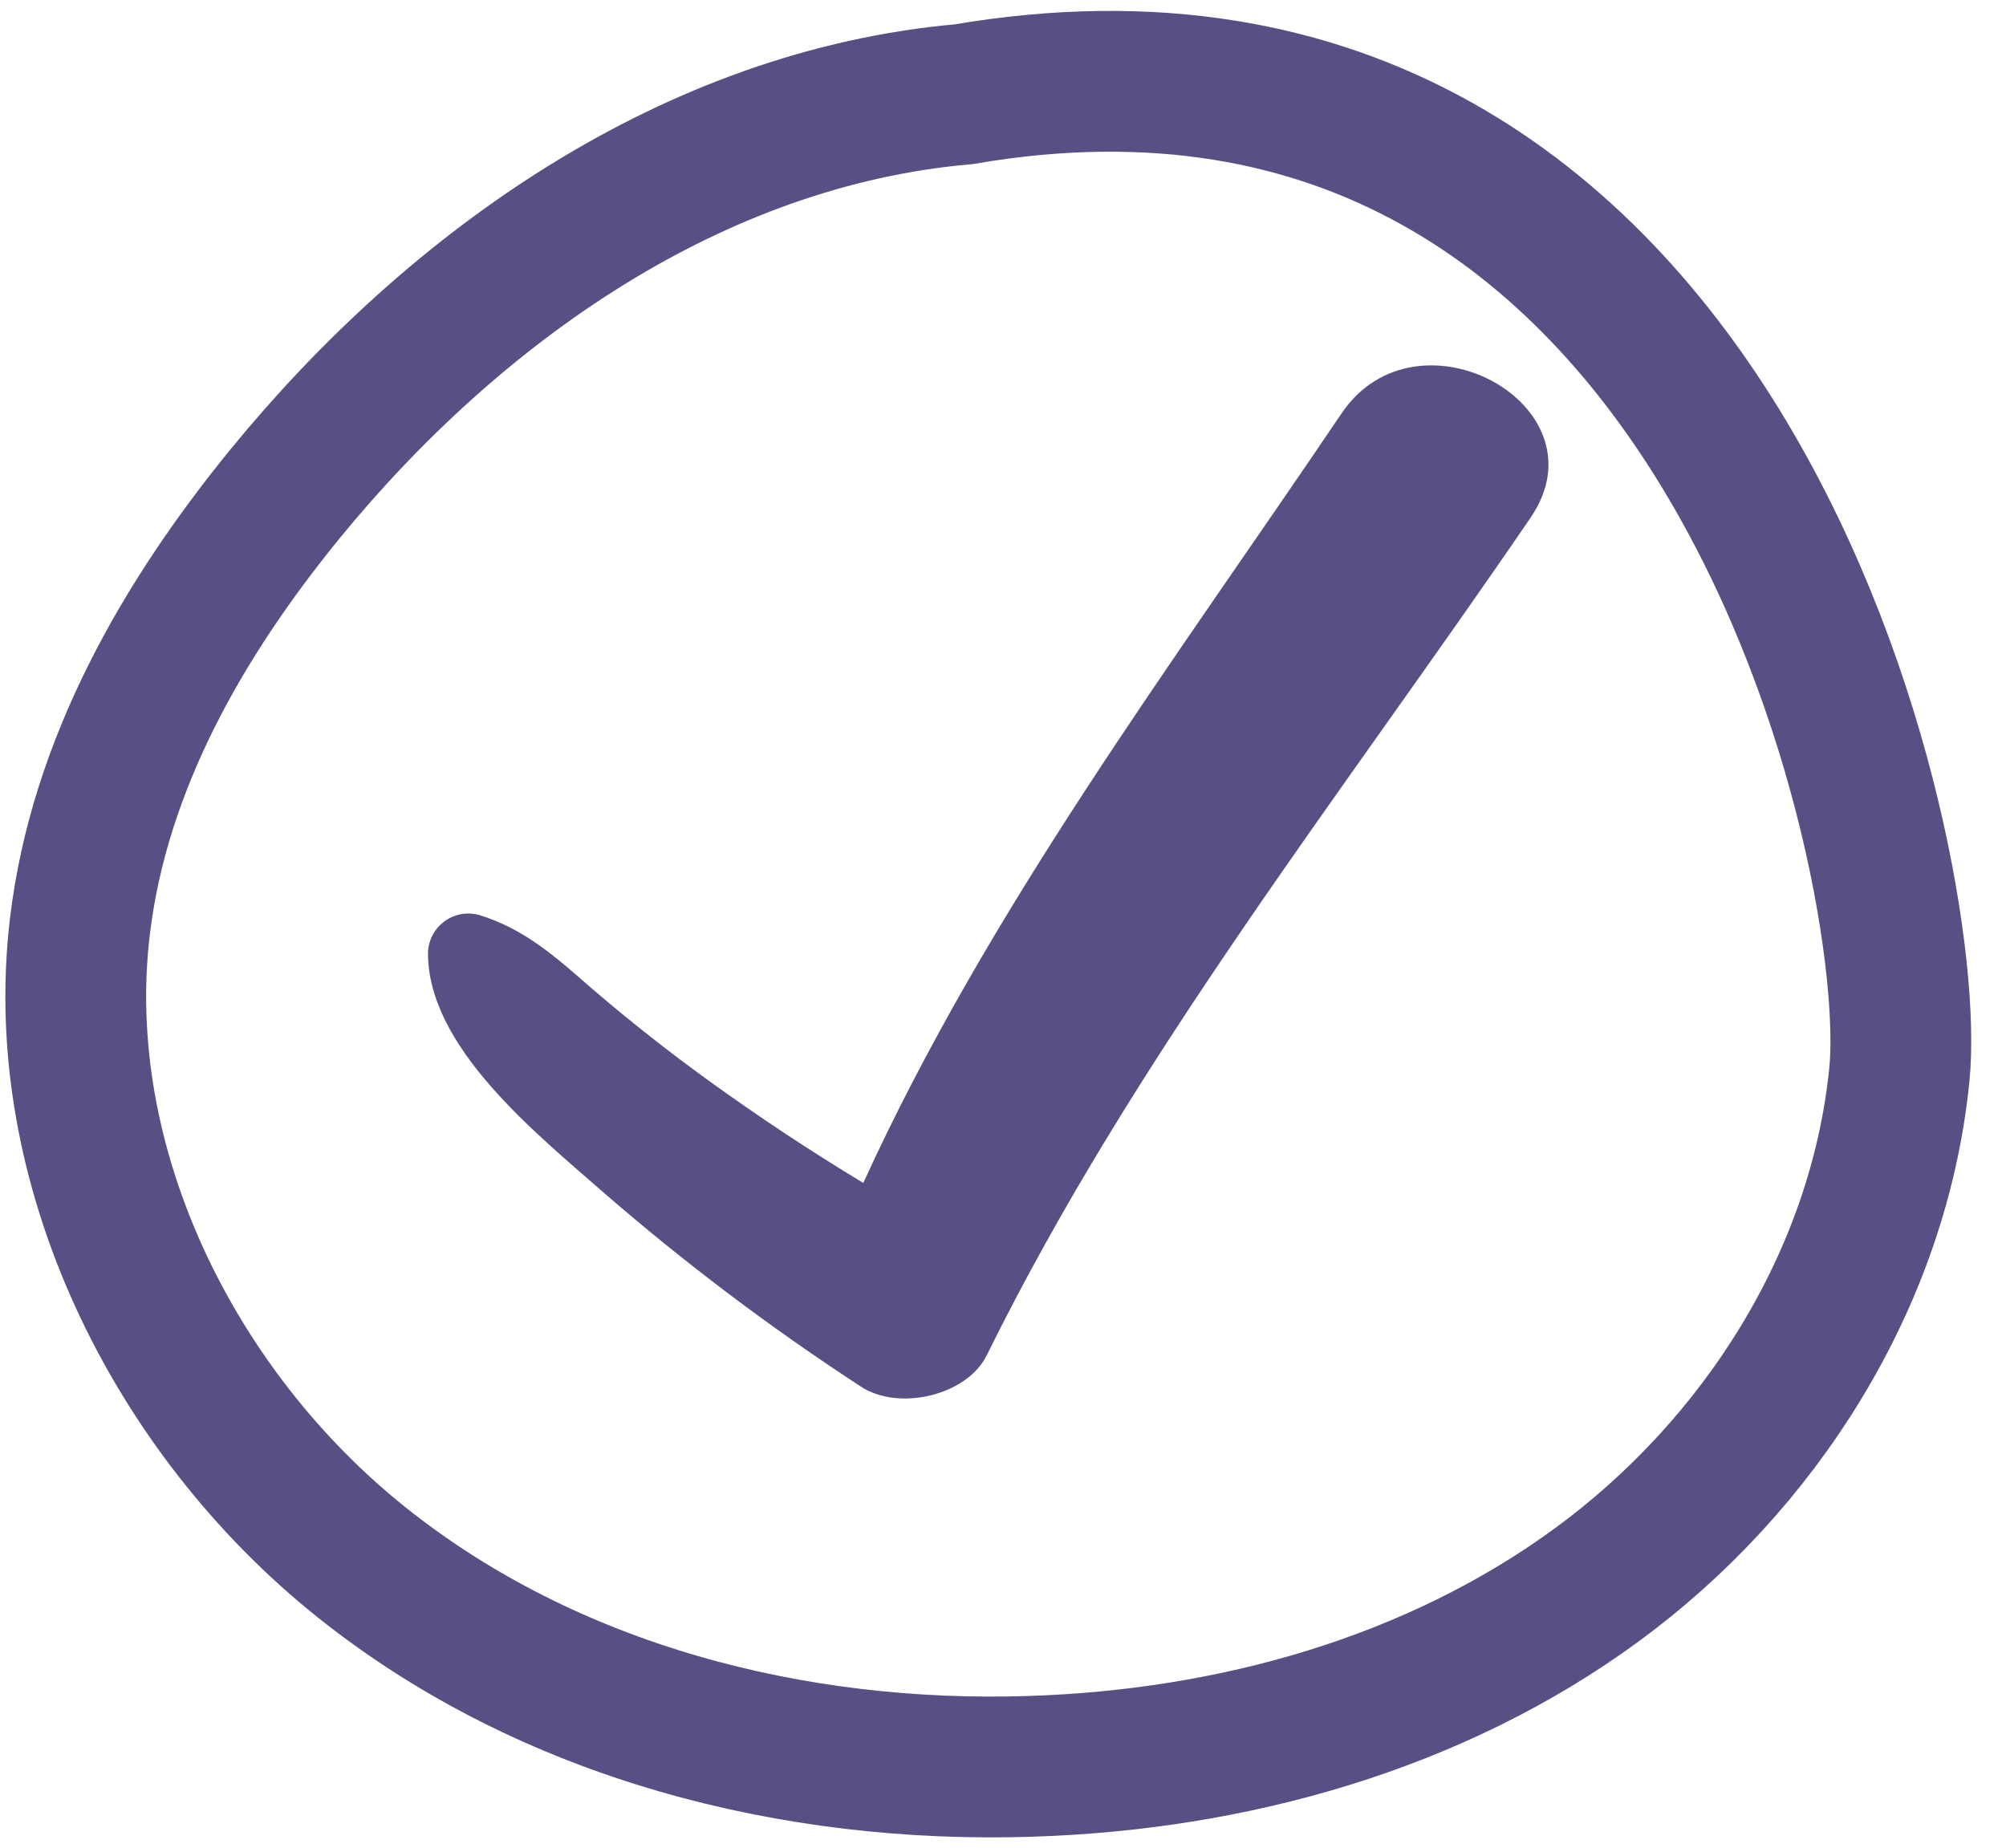 <svg width="38" height="35" viewBox="0 0 38 35" fill="none" xmlns="http://www.w3.org/2000/svg">
<path d="M30.251 30.019C33.331 27.761 35.59 24.245 35.98 20.355C36.371 16.465 32.767 -0.701 18.255 1.785C13.158 2.233 8.643 5.385 5.393 9.363C3.474 11.716 1.879 14.477 1.514 17.548C0.971 22.075 3.283 26.744 6.847 29.592C10.411 32.441 15.05 33.604 19.514 33.459C23.34 33.339 27.172 32.275 30.251 30.019Z" stroke="#575085" stroke-width="2.667" stroke-miterlimit="10"/>
<path d="M25.413 7.831C22.192 12.601 18.728 17.213 16.353 22.408C15.357 21.806 14.386 21.164 13.443 20.483C12.677 19.93 11.935 19.346 11.219 18.731C10.552 18.151 9.952 17.599 9.076 17.332C8.966 17.302 8.85 17.296 8.738 17.316C8.625 17.336 8.519 17.381 8.426 17.448C8.333 17.515 8.256 17.601 8.201 17.701C8.146 17.801 8.115 17.913 8.108 18.027C8.084 19.813 10.14 21.455 11.424 22.581C12.964 23.919 14.595 25.149 16.304 26.263C17.025 26.74 18.317 26.433 18.692 25.673C21.471 20.033 25.441 15.013 28.996 9.803C30.443 7.683 26.844 5.711 25.413 7.831Z" fill="#575085"/>
</svg>
